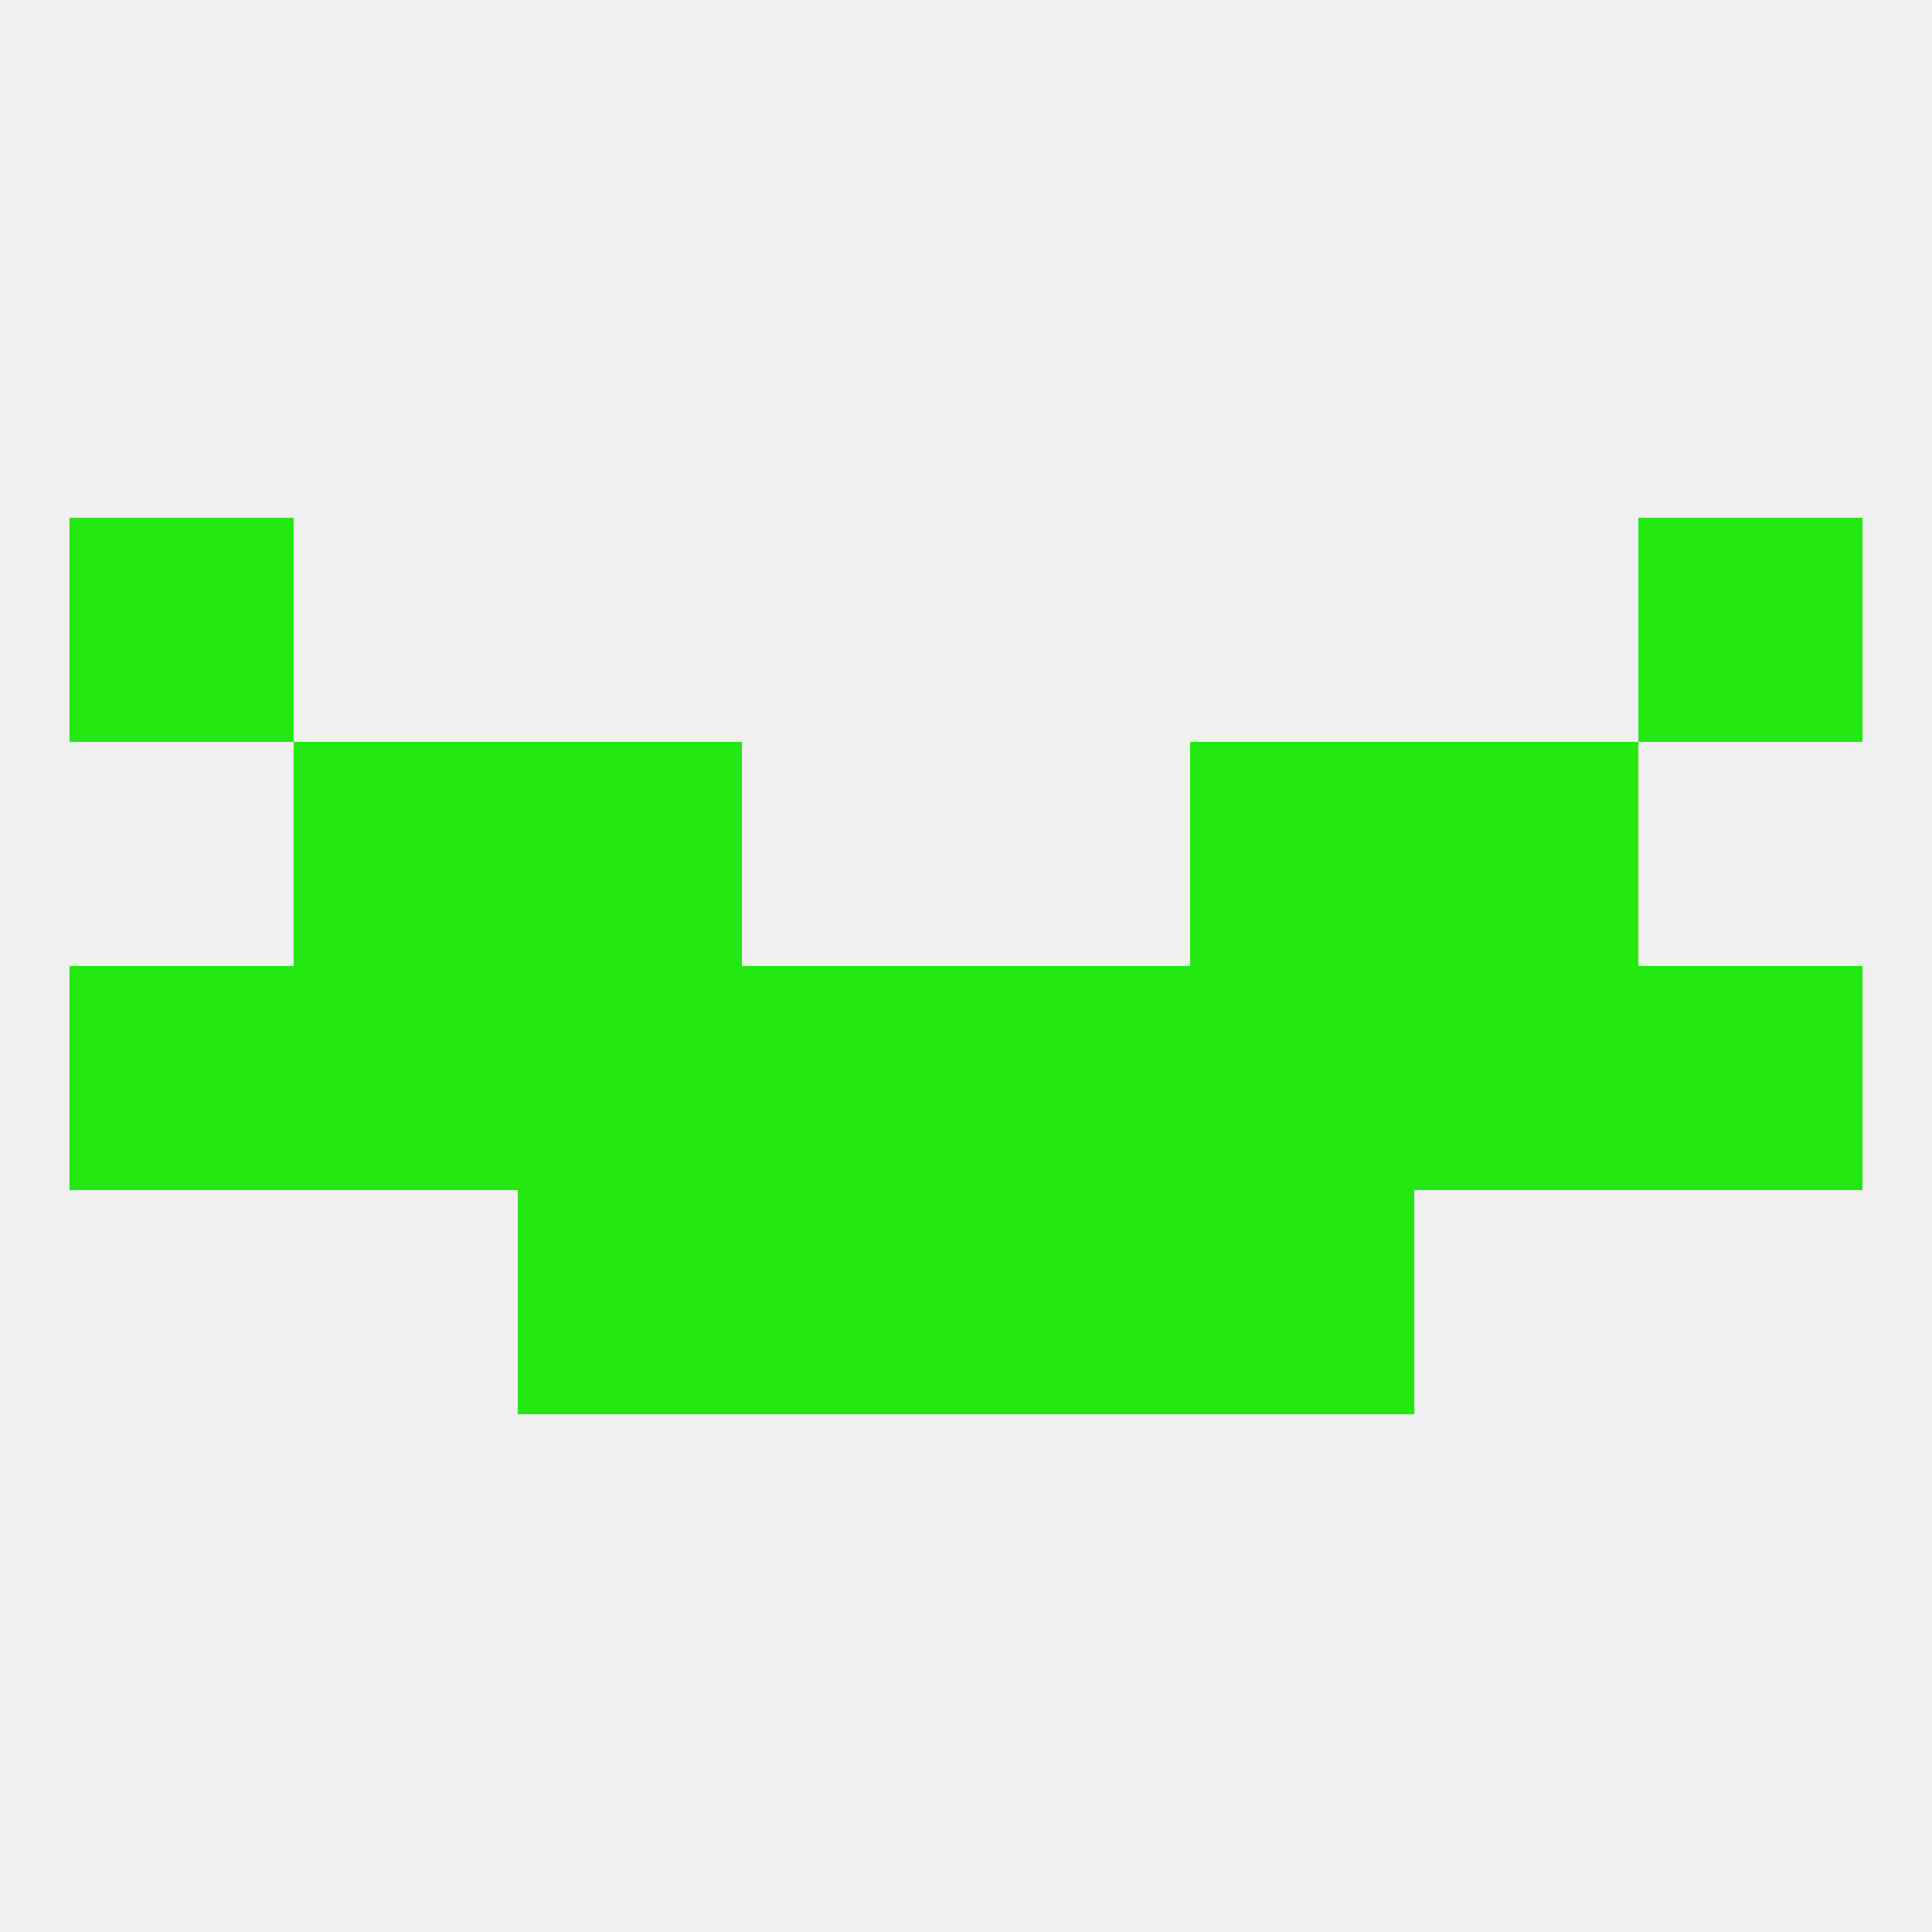
<!--   <?xml version="1.0"?> -->
<svg version="1.1" baseprofile="full" xmlns="http://www.w3.org/2000/svg" xmlns:xlink="http://www.w3.org/1999/xlink" xmlns:ev="http://www.w3.org/2001/xml-events" width="250" height="250" viewBox="0 0 250 250" >
	<rect width="100%" height="100%" fill="rgba(240,240,240,255)"/>

	<rect x="67" y="125" width="29" height="29" fill="rgba(35,232,17,255)"/>
	<rect x="154" y="125" width="29" height="29" fill="rgba(35,232,17,255)"/>
	<rect x="38" y="125" width="29" height="29" fill="rgba(35,232,17,255)"/>
	<rect x="9" y="125" width="29" height="29" fill="rgba(35,232,17,255)"/>
	<rect x="212" y="125" width="29" height="29" fill="rgba(35,232,17,255)"/>
	<rect x="96" y="125" width="29" height="29" fill="rgba(35,232,17,255)"/>
	<rect x="125" y="125" width="29" height="29" fill="rgba(35,232,17,255)"/>
	<rect x="183" y="125" width="29" height="29" fill="rgba(35,232,17,255)"/>
	<rect x="96" y="154" width="29" height="29" fill="rgba(35,232,17,255)"/>
	<rect x="125" y="154" width="29" height="29" fill="rgba(35,232,17,255)"/>
	<rect x="67" y="154" width="29" height="29" fill="rgba(35,232,17,255)"/>
	<rect x="154" y="154" width="29" height="29" fill="rgba(35,232,17,255)"/>
	<rect x="183" y="96" width="29" height="29" fill="rgba(35,232,17,255)"/>
	<rect x="67" y="96" width="29" height="29" fill="rgba(35,232,17,255)"/>
	<rect x="154" y="96" width="29" height="29" fill="rgba(35,232,17,255)"/>
	<rect x="38" y="96" width="29" height="29" fill="rgba(35,232,17,255)"/>
	<rect x="9" y="67" width="29" height="29" fill="rgba(35,232,17,255)"/>
	<rect x="212" y="67" width="29" height="29" fill="rgba(35,232,17,255)"/>
</svg>